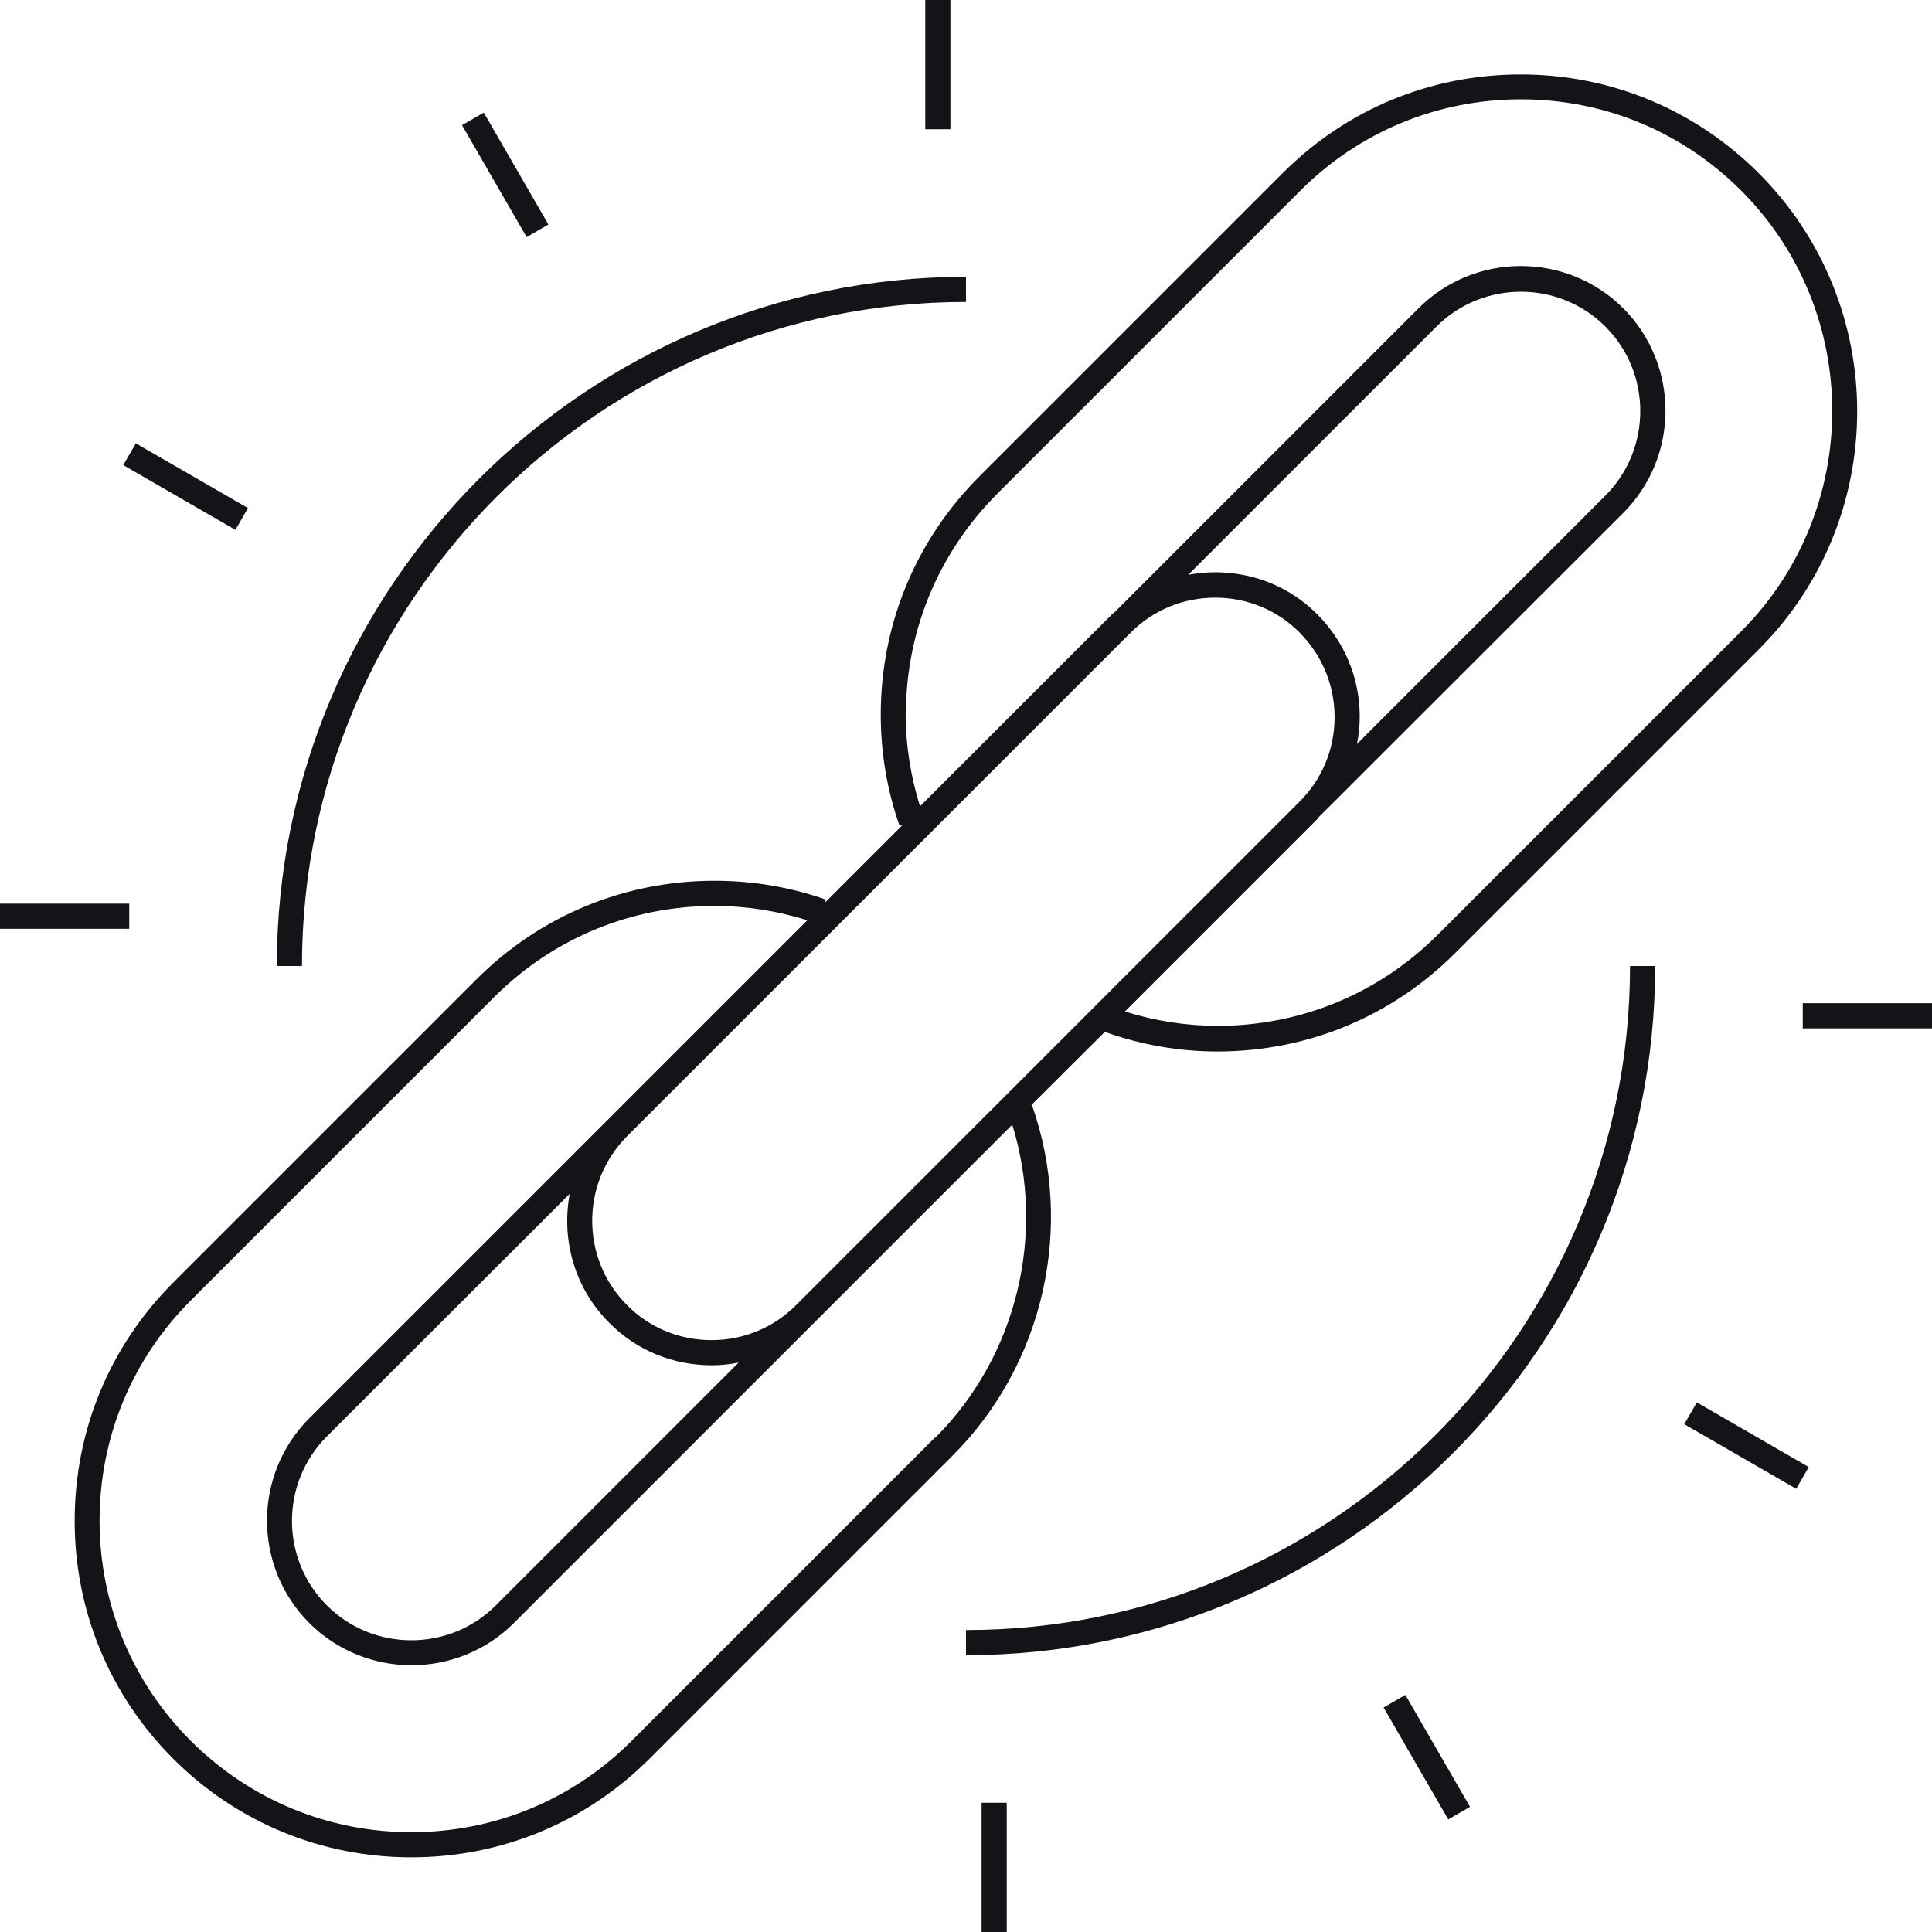 <?xml version="1.0" encoding="UTF-8"?><svg id="Ebene_1" xmlns="http://www.w3.org/2000/svg" viewBox="0 0 76.84 76.84"><rect x="36.8" width="1" height="5.14" style="fill:#121417;"/><rect x="19.59" y="4.38" width="1" height="5.14" transform="translate(-.78 10.98) rotate(-30)" style="fill:#121417;"/><rect x="6.88" y="16.78" width="1" height="5.15" transform="translate(-13.07 16.07) rotate(-60.01)" style="fill:#121417;"/><rect y="35.94" width="5.14" height="1" style="fill:#121417;"/><rect x="39.04" y="71.7" width="1" height="5.15" style="fill:#121417;"/><rect x="56.25" y="67.32" width="1" height="5.14" transform="translate(-27.35 37.75) rotate(-30.01)" style="fill:#121417;"/><rect x="68.96" y="54.92" width="1" height="5.14" transform="translate(-15.06 88.89) rotate(-59.99)" style="fill:#121417;"/><rect x="71.7" y="39.9" width="5.14" height="1" style="fill:#121417;"/><path d="M38.42,64.83v1c15.11,0,27.41-12.3,27.41-27.41h-1c0,14.56-11.85,26.41-26.41,26.41Z" style="fill:#121417;"/><path d="M38.42,12.01v-1c-15.11,0-27.41,12.3-27.41,27.41h1c0-14.56,11.85-26.41,26.41-26.41Z" style="fill:#121417;"/><path d="M41.04,43.95h-.02s2.92-2.91,2.92-2.91c1.43,.51,2.94,.78,4.48,.78,3.58,0,6.94-1.39,9.47-3.93l12.06-12.06c5.22-5.22,5.22-13.72,0-18.94-2.53-2.53-5.89-3.93-9.47-3.93s-6.94,1.39-9.47,3.93l-12.06,12.06c-2.53,2.53-3.92,5.89-3.92,9.47,0,1.52,.25,3.01,.75,4.43l.12-.04-3.09,3.09,.04-.12c-1.42-.5-2.91-.75-4.43-.75-3.58,0-6.94,1.39-9.47,3.92l-12.06,12.06c-2.53,2.53-3.92,5.89-3.92,9.47s1.39,6.94,3.92,9.47c2.53,2.53,5.9,3.92,9.47,3.92s6.94-1.39,9.47-3.92l12.06-12.06c3.63-3.63,4.86-9.1,3.15-13.95Zm-9.38,7.96c-.9,.9-2.09,1.39-3.36,1.39s-2.47-.49-3.36-1.39c-1.85-1.85-1.85-4.86,0-6.72l.13-.13h0s19.9-19.9,19.9-19.9c.9-.9,2.09-1.39,3.36-1.39s2.47,.49,3.36,1.39,1.39,2.09,1.39,3.36-.49,2.46-1.39,3.36l-20.02,20.02Zm-2.28,2.28l-9.66,9.66c-1.85,1.85-4.87,1.85-6.72,0-1.85-1.85-1.85-4.87,0-6.72l9.66-9.65c-.34,1.81,.18,3.75,1.58,5.14,1.08,1.09,2.53,1.68,4.07,1.68,.37,0,.73-.04,1.08-.11Zm17.87-31.32l9.88-9.88c1.85-1.85,4.87-1.85,6.72,0,1.85,1.85,1.85,4.87,0,6.72l-9.88,9.88c.07-.35,.11-.71,.11-1.08,0-1.54-.6-2.98-1.68-4.07s-2.53-1.68-4.07-1.68c-.37,0-.72,.04-1.08,.1Zm-11.22,5.54c0-3.31,1.29-6.42,3.63-8.77l12.06-12.06c2.34-2.34,5.45-3.63,8.77-3.63s6.42,1.29,8.76,3.63c4.83,4.83,4.83,12.7,0,17.53l-12.06,12.06c-2.34,2.34-5.45,3.63-8.76,3.63-1.27,0-2.5-.2-3.69-.57l7.66-7.66s.06-.08,.09-.12h.01s12.06-12.05,12.06-12.05c2.24-2.24,2.24-5.89,0-8.14-2.25-2.24-5.9-2.24-8.14,0l-12.06,12.06h0s-.08,.07-.12,.1l-7.65,7.65c-.37-1.19-.57-2.43-.57-3.69Zm1.15,28.77l-12.06,12.06c-2.34,2.34-5.45,3.63-8.76,3.63s-6.42-1.29-8.77-3.63c-2.34-2.34-3.63-5.45-3.63-8.76s1.29-6.42,3.63-8.76l12.06-12.06c2.34-2.34,5.45-3.63,8.77-3.63,1.26,0,2.5,.2,3.69,.57l-7.88,7.88s0,0,0,0l-11.93,11.93c-2.24,2.24-2.24,5.89,0,8.14,1.12,1.12,2.6,1.68,4.07,1.68s2.95-.56,4.07-1.68l12.06-12.06h0s7.76-7.76,7.76-7.76c1.35,4.37,.18,9.21-3.06,12.45Z" style="fill:#121417;"/></svg>